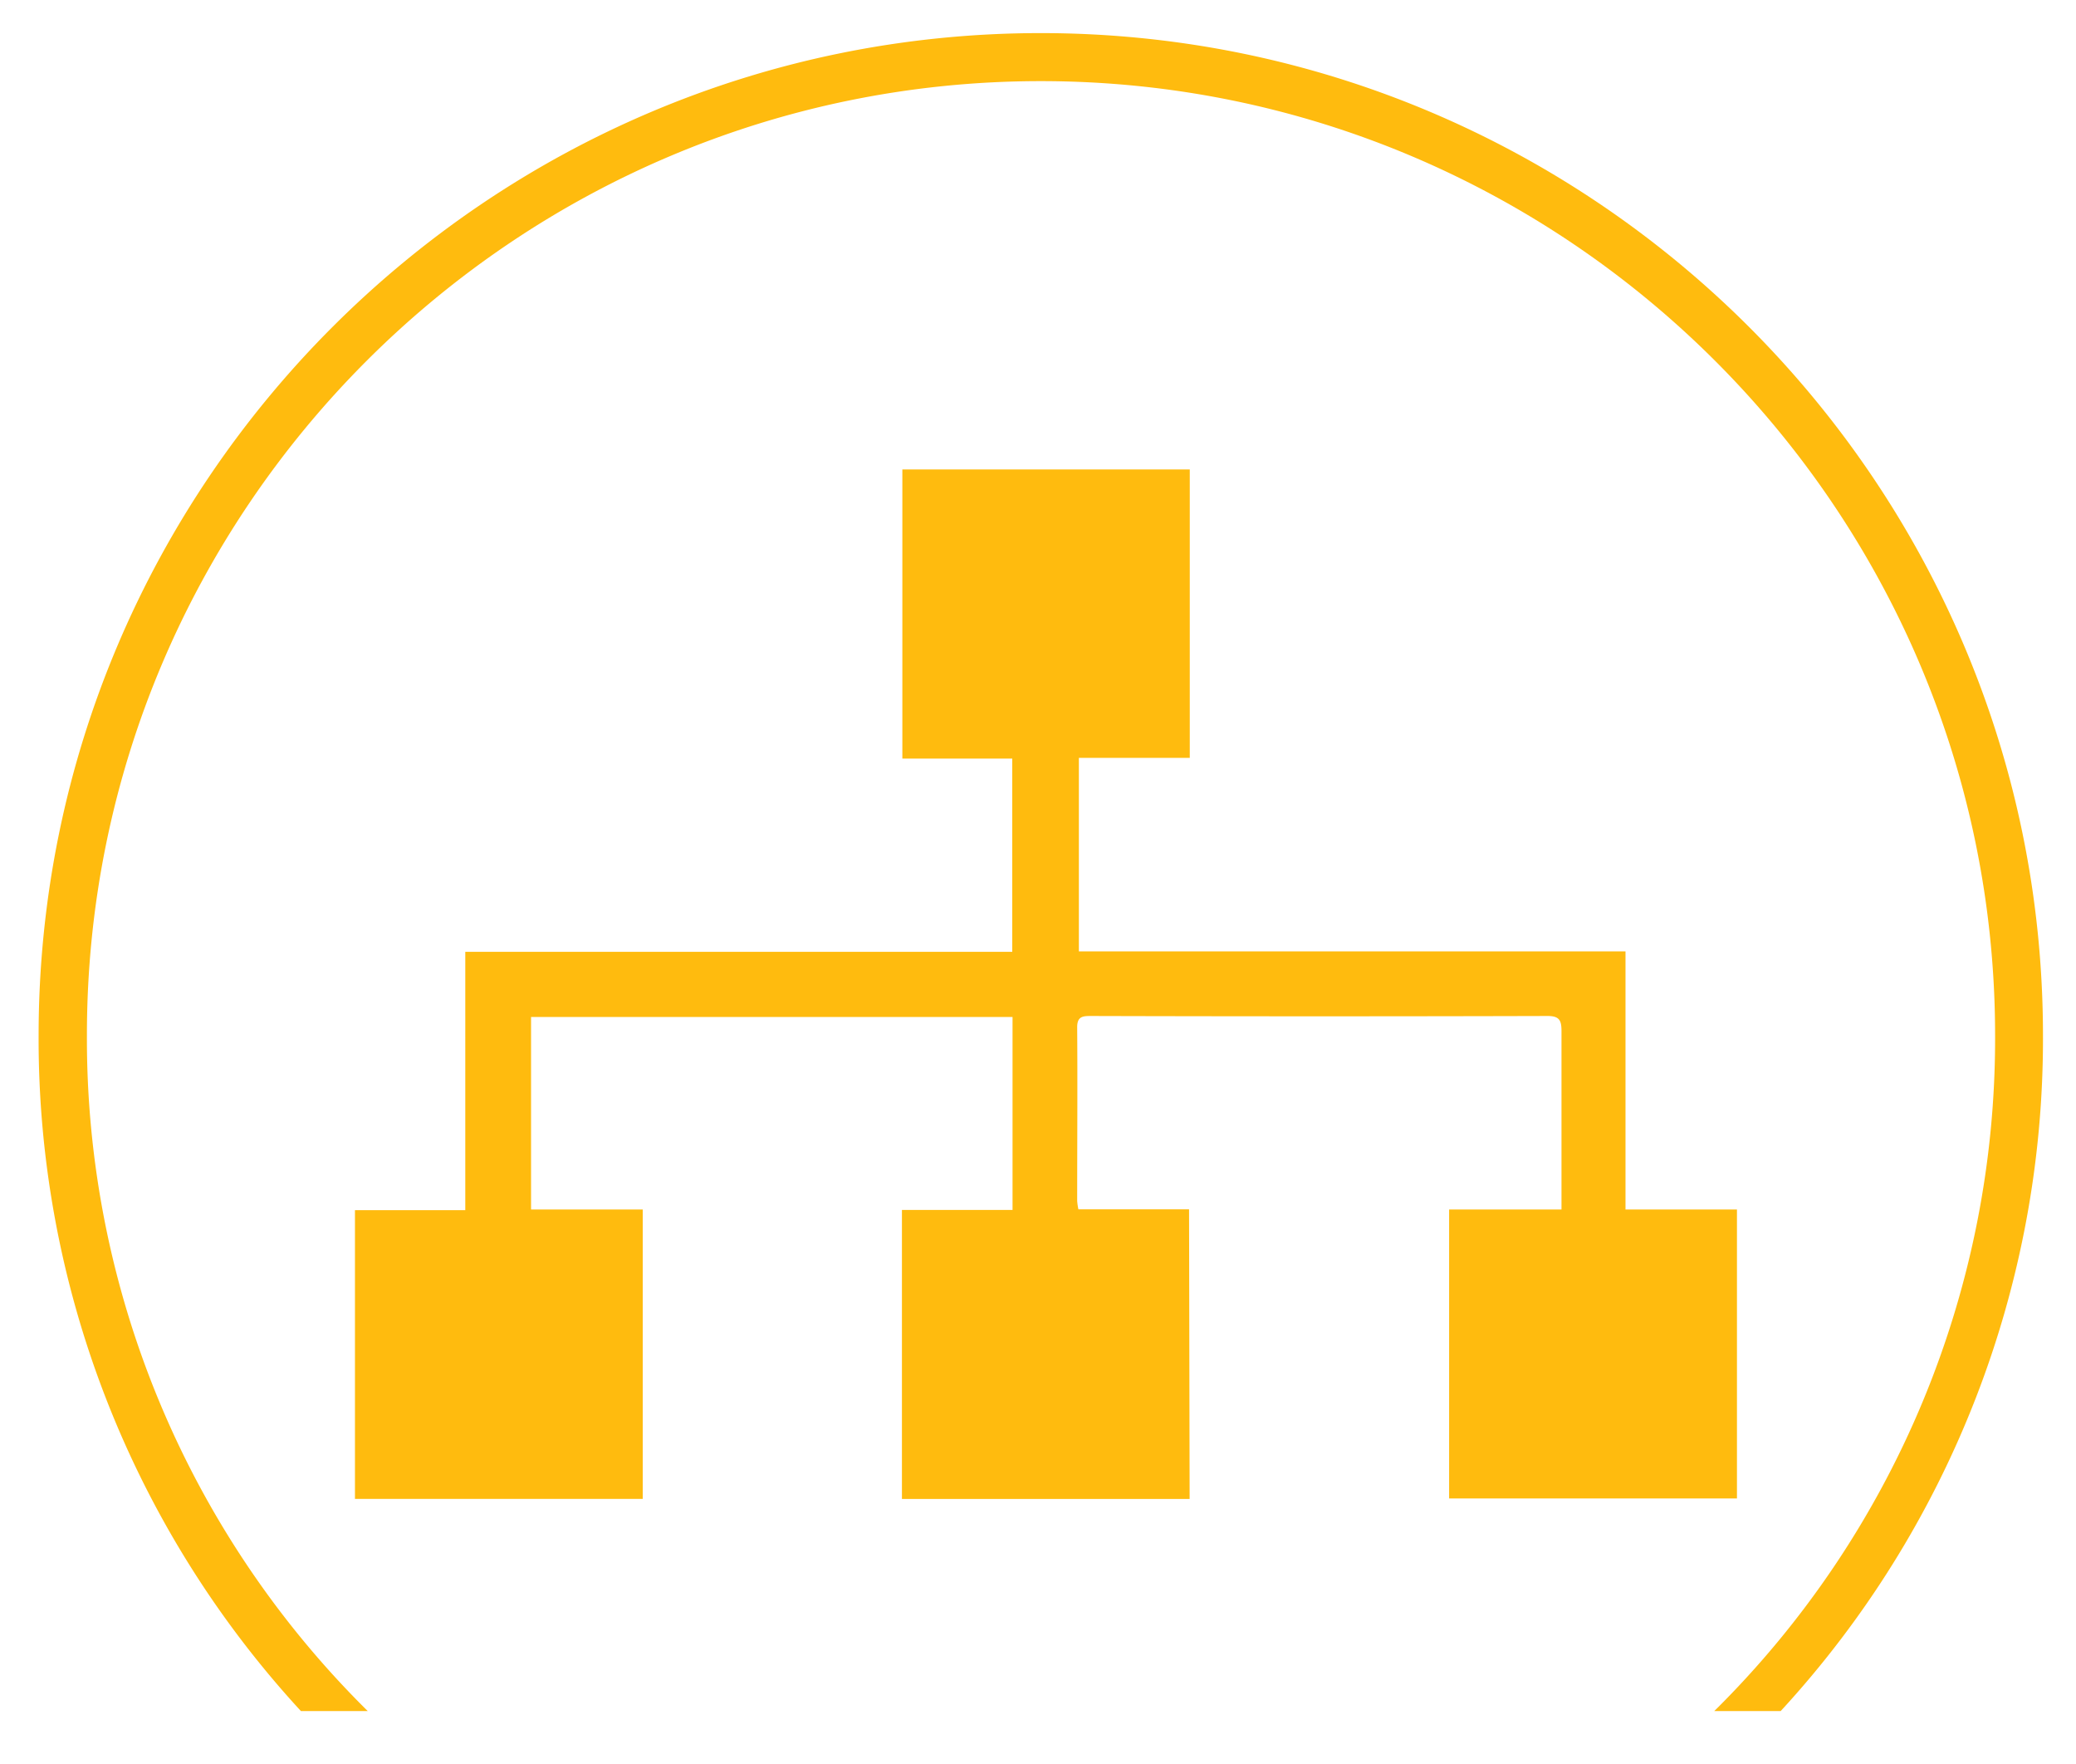 <svg id="Layer_1" data-name="Layer 1" xmlns="http://www.w3.org/2000/svg" viewBox="0 0 293.54 249.43"><defs><style>.cls-1{fill:#FFBB0E;}</style></defs><title>WBD_Services_icons_yellow</title><path class="cls-1" d="M52,241.91a133.57,133.57,0,0,1-39.71-95.52C12.25,72,72.78,11.47,147.17,11.47S282.1,72,282.1,146.39a133.58,133.58,0,0,1-39.71,95.52h9.39a140.18,140.18,0,0,0,37.09-95.52c0-78.14-63.57-141.71-141.71-141.71S5.46,68.25,5.46,146.39a140.17,140.17,0,0,0,37.09,95.52Z"/><path class="cls-1" d="M168.21,211.92H127.53V171.06h15.64V143.78H75.09V171H90.88v40.91H50.19V171.09h15.6V134.57h77.34V107.25H127.59V66.37h40.64v40.78H152.55v27.35h77.29V171h15.76v40.85H204.9V171h15.89c0-2.52,0-4.78,0-7,0-6.06,0-12.13,0-18.19,0-1.52-.26-2.18-2-2.17q-32.24.09-64.48,0c-1.12,0-2,0-2,1.57.06,8.2,0,16.4,0,24.59a9.13,9.13,0,0,0,.17,1.17h15.65Z"/></svg>